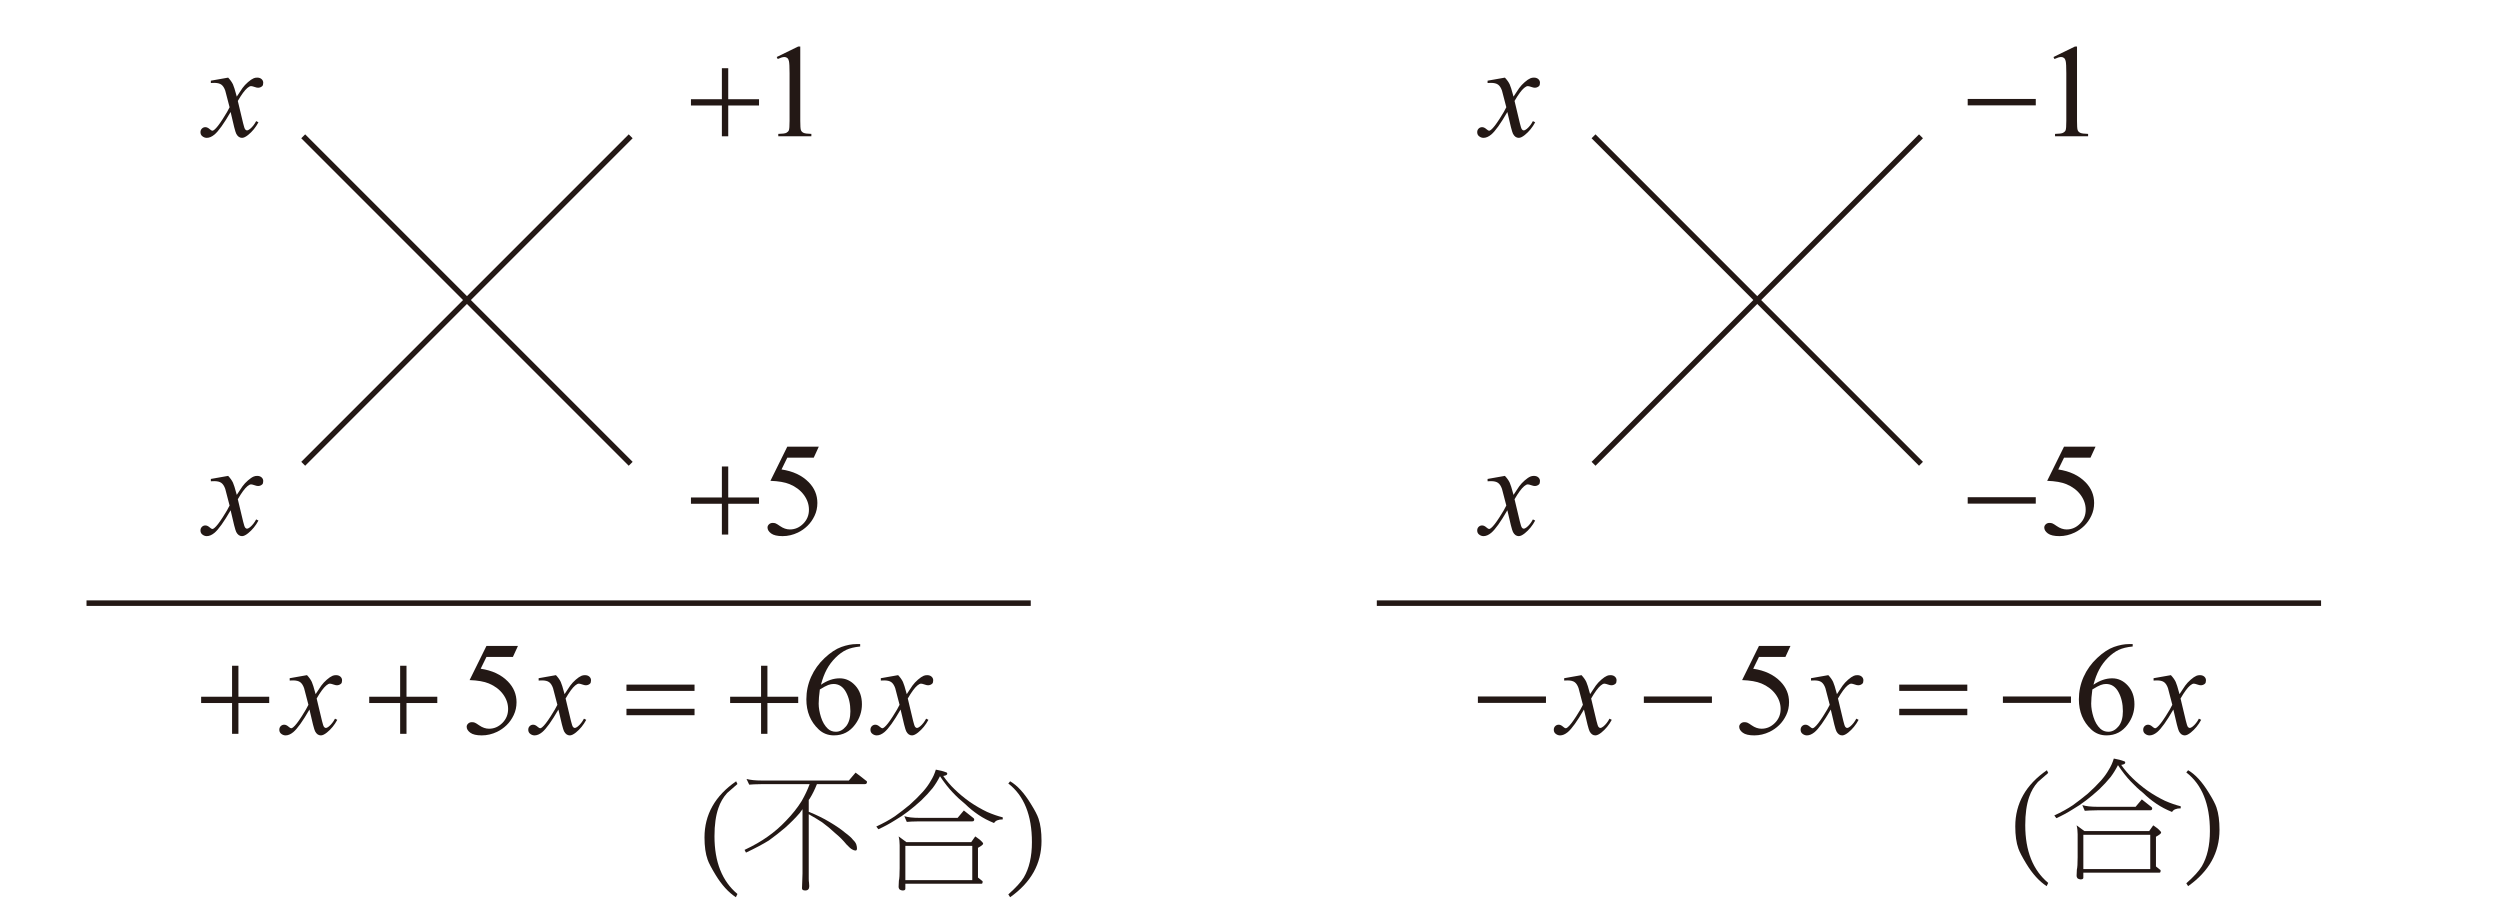 <?xml version="1.0" encoding="utf-8"?>
<!-- Generator: Adobe Illustrator 16.0.3, SVG Export Plug-In . SVG Version: 6.00 Build 0)  -->
<!DOCTYPE svg PUBLIC "-//W3C//DTD SVG 1.1//EN" "http://www.w3.org/Graphics/SVG/1.1/DTD/svg11.dtd">
<svg version="1.1" id="Layer_1" xmlns="http://www.w3.org/2000/svg" xmlns:xlink="http://www.w3.org/1999/xlink" x="0px" y="0px"
	 width="450px" height="165px" viewBox="0 0 450 165" enable-background="new 0 0 450 165" xml:space="preserve">
<g>
	<g>
		
			<line fill="none" stroke="#231815" stroke-width="0.996" stroke-miterlimit="10" x1="286.835" y1="24.535" x2="345.778" y2="83.482"/>
		
			<line fill="none" stroke="#231815" stroke-width="0.996" stroke-miterlimit="10" x1="345.778" y1="24.535" x2="286.835" y2="83.482"/>
		
			<line fill="none" stroke="#231815" stroke-width="0.996" stroke-miterlimit="10" x1="247.827" y1="108.566" x2="417.792" y2="108.566"/>
	</g>
	<g>
		<path fill="#231815" d="M368.677,158.923l-0.28,0.584c-1.339-0.872-2.561-2.218-3.665-4.038c-0.747-1.229-1.222-2.14-1.424-2.73
			c-0.373-1.043-0.56-2.373-0.56-3.992c0-4.123,1.897-7.492,5.694-10.106l0.234,0.49c-1.137,0.98-1.751,1.518-1.845,1.61
			c-0.7,0.763-1.229,1.673-1.587,2.731c-0.467,1.338-0.7,3.026-0.7,5.064C364.545,153.158,365.922,156.62,368.677,158.923z"/>
		<path fill="#231815" d="M380.486,136.539c0.731,0.125,1.354,0.288,1.867,0.49c0.125,0.031,0.187,0.117,0.187,0.257
			s-0.132,0.249-0.396,0.327c-0.125,0.031-0.233,0.055-0.326,0.069c0.622,0.888,1.299,1.681,2.03,2.381
			c0.809,0.794,1.728,1.557,2.754,2.288c1.027,0.7,2.062,1.299,3.104,1.797c0.996,0.436,1.938,0.763,2.824,0.98v0.373
			c-0.794,0-1.315,0.219-1.563,0.653c-1.043-0.42-1.977-0.91-2.801-1.47c-0.919-0.622-1.712-1.269-2.381-1.938
			c-0.794-0.638-1.549-1.338-2.265-2.101c-0.731-0.763-1.493-1.735-2.287-2.918c-0.405,0.794-0.849,1.51-1.33,2.147
			c-0.607,0.747-1.292,1.486-2.055,2.218c-0.84,0.763-1.618,1.416-2.334,1.96c-0.763,0.592-1.571,1.137-2.427,1.634
			c-0.934,0.592-1.914,1.121-2.941,1.588l-0.373-0.49c1.275-0.592,2.388-1.206,3.337-1.844c0.888-0.639,1.782-1.331,2.685-2.078
			c0.902-0.809,1.688-1.587,2.357-2.334c0.607-0.685,1.089-1.354,1.447-2.007C379.973,137.932,380.269,137.271,380.486,136.539z
			 M373.788,148.56l1.4,1.027h11.67l0.724-1.027c0.561,0.358,0.973,0.692,1.237,1.004c0.124,0.109,0.187,0.21,0.187,0.304
			c0,0.155-0.312,0.404-0.934,0.747v5.345c0.249,0.202,0.482,0.389,0.7,0.56c0.094,0.047,0.14,0.102,0.14,0.164
			c0,0.265-0.062,0.396-0.187,0.396h-13.725v0.91c0,0.202-0.163,0.304-0.489,0.304c-0.125,0-0.288-0.047-0.49-0.14
			c-0.156-0.141-0.233-0.319-0.233-0.537c0-0.265,0.015-0.623,0.046-1.074c0.094-0.357,0.141-1.112,0.141-2.264v-4.108
			C373.975,149.563,373.912,149.026,373.788,148.56z M374.814,144.919c0.669,0.202,1.564,0.303,2.685,0.303h6.909l1.12-1.33
			c0.591,0.451,1.151,0.895,1.681,1.33c0.124,0.078,0.187,0.172,0.187,0.28c0,0.233-0.117,0.351-0.351,0.351h-9.546
			c-1.09,0.016-1.836,0.047-2.241,0.093L374.814,144.919z M375.001,156.426h12.044v-6.162h-12.044V156.426z"/>
		<path fill="#231815" d="M399.51,149.377c0,4.093-1.883,7.469-5.648,10.13l-0.327-0.514c1.338-1.183,2.265-2.194,2.777-3.034
			c0.98-1.649,1.471-3.773,1.471-6.372c0-4.839-1.416-8.356-4.248-10.55l0.327-0.397c1.275,0.731,2.513,2.077,3.711,4.038
			c0.731,1.167,1.198,2.063,1.4,2.685C399.331,146.404,399.51,147.743,399.51,149.377z"/>
	</g>
	<g>
		<g>
			
				<line fill="none" stroke="#231815" stroke-width="0.996" stroke-miterlimit="10" x1="54.579" y1="24.535" x2="113.522" y2="83.482"/>
			
				<line fill="none" stroke="#231815" stroke-width="0.996" stroke-miterlimit="10" x1="113.522" y1="24.535" x2="54.579" y2="83.482"/>
			
				<line fill="none" stroke="#231815" stroke-width="0.996" stroke-miterlimit="10" x1="15.572" y1="108.566" x2="185.536" y2="108.566"/>
		</g>
		<g>
			<path fill="#231815" d="M132.739,160.916l-0.28,0.584c-1.338-0.871-2.56-2.217-3.665-4.037c-0.747-1.23-1.222-2.141-1.423-2.73
				c-0.374-1.043-0.561-2.373-0.561-3.992c0-4.123,1.898-7.492,5.695-10.107l0.233,0.49c-1.136,0.98-1.75,1.518-1.844,1.611
				c-0.7,0.762-1.229,1.672-1.587,2.73c-0.467,1.338-0.7,3.027-0.7,5.064C128.607,155.152,129.984,158.613,132.739,160.916z"/>
			<path fill="#231815" d="M134.373,140.213c0.685,0.188,1.595,0.281,2.731,0.281h15.685l1.213-1.424
				c0.638,0.467,1.245,0.934,1.821,1.4c0.155,0.078,0.233,0.172,0.233,0.279c0,0.266-0.132,0.396-0.397,0.396h-8.613
				c-0.389,0.98-0.817,1.844-1.284,2.592c-0.078,0.094-0.14,0.178-0.187,0.256v2.125c1.447,0.592,2.684,1.197,3.711,1.82
				c1.229,0.73,2.171,1.377,2.824,1.938c0.7,0.514,1.183,0.949,1.447,1.307c0.295,0.279,0.49,0.561,0.583,0.84
				c0.078,0.266,0.117,0.49,0.117,0.678c0,0.264-0.085,0.396-0.257,0.396c-0.187,0-0.381-0.063-0.583-0.188
				c-0.218-0.092-0.568-0.396-1.05-0.91c-0.607-0.746-1.284-1.424-2.031-2.029c-0.7-0.67-1.486-1.322-2.357-1.961
				c-0.731-0.482-1.533-0.965-2.404-1.447v11.576c0,0.342,0.015,0.576,0.046,0.701c0.031,0.279,0.047,0.506,0.047,0.676
				c0,0.514-0.242,0.771-0.724,0.771c-0.389,0-0.583-0.133-0.583-0.396c0-0.328,0.015-0.748,0.047-1.262
				c0.031-0.545,0.046-1.02,0.046-1.424v-11.553c-0.171,0.232-0.334,0.459-0.49,0.676c-0.747,0.873-1.626,1.76-2.637,2.662
				c-0.934,0.793-1.906,1.555-2.918,2.287c-1.073,0.668-2.451,1.4-4.131,2.193l-0.256-0.49c1.618-0.762,3.003-1.555,4.154-2.381
				c1.183-0.824,2.288-1.781,3.314-2.871c1.121-1.15,2.054-2.326,2.801-3.523c0.591-1.027,1.073-2.047,1.447-3.059h-8.636
				c-1.105,0.016-1.852,0.047-2.241,0.094L134.373,140.213z"/>
			<path fill="#231815" d="M168.45,138.533c0.731,0.125,1.354,0.287,1.868,0.49c0.124,0.031,0.187,0.117,0.187,0.256
				c0,0.141-0.132,0.25-0.397,0.328c-0.125,0.031-0.233,0.055-0.327,0.068c0.622,0.889,1.299,1.682,2.031,2.381
				c0.809,0.795,1.727,1.557,2.754,2.289c1.027,0.699,2.062,1.299,3.104,1.797c0.996,0.436,1.938,0.762,2.824,0.98v0.373
				c-0.793,0-1.315,0.219-1.563,0.652c-1.043-0.42-1.977-0.91-2.801-1.469c-0.918-0.623-1.712-1.27-2.381-1.938
				c-0.793-0.639-1.548-1.338-2.264-2.102c-0.732-0.762-1.494-1.734-2.288-2.918c-0.405,0.795-0.848,1.51-1.331,2.148
				c-0.607,0.746-1.292,1.486-2.054,2.217c-0.84,0.764-1.619,1.416-2.334,1.961c-0.763,0.592-1.572,1.137-2.428,1.633
				c-0.934,0.592-1.914,1.121-2.941,1.588l-0.374-0.49c1.276-0.592,2.389-1.205,3.338-1.844c0.887-0.639,1.782-1.33,2.684-2.078
				c0.902-0.809,1.688-1.586,2.357-2.334c0.607-0.684,1.089-1.354,1.447-2.006C167.937,139.926,168.232,139.264,168.45,138.533z
				 M161.751,150.553l1.4,1.027h11.67l0.724-1.027c0.56,0.359,0.972,0.693,1.237,1.004c0.124,0.109,0.187,0.211,0.187,0.305
				c0,0.154-0.312,0.404-0.934,0.746v5.346c0.249,0.201,0.482,0.389,0.7,0.559c0.093,0.047,0.14,0.102,0.14,0.164
				c0,0.266-0.063,0.396-0.187,0.396h-13.725v0.91c0,0.203-0.164,0.305-0.49,0.305c-0.125,0-0.288-0.047-0.49-0.141
				c-0.156-0.141-0.233-0.318-0.233-0.537c0-0.264,0.016-0.623,0.047-1.074c0.093-0.357,0.14-1.111,0.14-2.264v-4.107
				C161.938,151.557,161.876,151.02,161.751,150.553z M162.778,146.912c0.669,0.203,1.564,0.303,2.685,0.303h6.909l1.121-1.33
				c0.591,0.451,1.151,0.895,1.68,1.33c0.125,0.078,0.187,0.172,0.187,0.281c0,0.232-0.117,0.35-0.35,0.35h-9.546
				c-1.089,0.016-1.836,0.047-2.241,0.094L162.778,146.912z M162.965,158.42h12.044v-6.162h-12.044V158.42z"/>
			<path fill="#231815" d="M187.473,151.371c0,4.092-1.883,7.469-5.648,10.129l-0.327-0.514c1.338-1.182,2.264-2.193,2.778-3.033
				c0.98-1.65,1.47-3.773,1.47-6.373c0-4.838-1.416-8.355-4.248-10.549l0.327-0.398c1.275,0.732,2.513,2.078,3.711,4.039
				c0.731,1.166,1.198,2.063,1.4,2.684C187.294,148.398,187.473,149.736,187.473,151.371z"/>
		</g>
		<g>
			<g>
				<path fill="#231815" d="M41.068,13.972c0.381,0.404,0.669,0.809,0.864,1.213c0.14,0.28,0.369,1.016,0.688,2.206l1.027-1.541
					c0.272-0.374,0.603-0.729,0.992-1.068c0.389-0.338,0.731-0.57,1.027-0.694c0.187-0.078,0.393-0.117,0.619-0.117
					c0.334,0,0.601,0.089,0.799,0.268c0.198,0.179,0.297,0.397,0.297,0.654c0,0.295-0.058,0.498-0.175,0.607
					c-0.218,0.194-0.467,0.292-0.747,0.292c-0.163,0-0.338-0.035-0.525-0.105c-0.366-0.125-0.611-0.187-0.735-0.187
					c-0.187,0-0.409,0.109-0.666,0.327c-0.482,0.405-1.058,1.187-1.727,2.346l0.957,4.015c0.147,0.615,0.272,0.982,0.374,1.103
					s0.202,0.181,0.303,0.181c0.164,0,0.354-0.089,0.572-0.269c0.428-0.357,0.794-0.824,1.097-1.4l0.409,0.21
					c-0.49,0.918-1.113,1.681-1.868,2.288c-0.428,0.342-0.79,0.514-1.085,0.514c-0.436,0-0.782-0.245-1.039-0.735
					c-0.163-0.304-0.501-1.61-1.015-3.921c-1.214,2.108-2.187,3.466-2.917,4.073c-0.475,0.389-0.934,0.583-1.377,0.583
					c-0.312,0-0.595-0.113-0.852-0.339c-0.187-0.171-0.28-0.4-0.28-0.688c0-0.256,0.086-0.471,0.257-0.642
					c0.171-0.171,0.381-0.257,0.63-0.257c0.249,0,0.513,0.125,0.793,0.374c0.202,0.179,0.358,0.269,0.467,0.269
					c0.093,0,0.214-0.063,0.362-0.187c0.366-0.295,0.864-0.934,1.494-1.914c0.63-0.98,1.042-1.688,1.237-2.124
					c-0.482-1.891-0.743-2.89-0.782-2.999c-0.179-0.506-0.412-0.864-0.7-1.074c-0.288-0.21-0.712-0.315-1.272-0.315
					c-0.179,0-0.385,0.008-0.619,0.023v-0.42L41.068,13.972z"/>
			</g>
			<g>
				<path fill="#231815" d="M41.068,85.659c0.381,0.404,0.669,0.81,0.864,1.214c0.14,0.279,0.369,1.016,0.688,2.205l1.027-1.54
					c0.272-0.374,0.603-0.729,0.992-1.067c0.389-0.339,0.731-0.57,1.027-0.695c0.187-0.078,0.393-0.116,0.619-0.116
					c0.334,0,0.601,0.089,0.799,0.269c0.198,0.179,0.297,0.396,0.297,0.653c0,0.296-0.058,0.498-0.175,0.606
					c-0.218,0.195-0.467,0.292-0.747,0.292c-0.163,0-0.338-0.035-0.525-0.104c-0.366-0.125-0.611-0.188-0.735-0.188
					c-0.187,0-0.409,0.109-0.666,0.327c-0.482,0.405-1.058,1.187-1.727,2.346l0.957,4.015c0.147,0.615,0.272,0.982,0.374,1.104
					c0.101,0.12,0.202,0.18,0.303,0.18c0.164,0,0.354-0.089,0.572-0.268c0.428-0.357,0.794-0.824,1.097-1.4l0.409,0.209
					c-0.49,0.919-1.113,1.682-1.868,2.288c-0.428,0.343-0.79,0.514-1.085,0.514c-0.436,0-0.782-0.245-1.039-0.735
					c-0.163-0.304-0.501-1.61-1.015-3.922c-1.214,2.109-2.187,3.467-2.917,4.074c-0.475,0.389-0.934,0.583-1.377,0.583
					c-0.312,0-0.595-0.113-0.852-0.339c-0.187-0.171-0.28-0.4-0.28-0.688c0-0.257,0.086-0.471,0.257-0.642
					c0.171-0.172,0.381-0.257,0.63-0.257c0.249,0,0.513,0.124,0.793,0.374c0.202,0.179,0.358,0.268,0.467,0.268
					c0.093,0,0.214-0.063,0.362-0.187c0.366-0.296,0.864-0.934,1.494-1.914c0.63-0.979,1.042-1.688,1.237-2.124
					c-0.482-1.891-0.743-2.891-0.782-2.999c-0.179-0.506-0.412-0.864-0.7-1.073c-0.288-0.211-0.712-0.315-1.272-0.315
					c-0.179,0-0.385,0.008-0.619,0.022v-0.42L41.068,85.659z"/>
			</g>
			<g>
				<path fill="#231815" d="M55.259,121.526c0.381,0.404,0.669,0.809,0.864,1.214c0.14,0.279,0.369,1.015,0.688,2.205l1.027-1.54
					c0.272-0.374,0.603-0.729,0.992-1.068c0.389-0.338,0.731-0.569,1.027-0.694c0.187-0.077,0.393-0.116,0.619-0.116
					c0.334,0,0.601,0.089,0.799,0.269c0.198,0.179,0.297,0.396,0.297,0.653c0,0.296-0.058,0.498-0.175,0.606
					c-0.218,0.195-0.467,0.292-0.747,0.292c-0.163,0-0.338-0.035-0.525-0.104c-0.366-0.125-0.611-0.188-0.735-0.188
					c-0.187,0-0.409,0.109-0.666,0.327c-0.482,0.404-1.058,1.187-1.727,2.346l0.957,4.015c0.147,0.614,0.272,0.982,0.374,1.103
					c0.101,0.121,0.202,0.182,0.303,0.182c0.164,0,0.354-0.09,0.572-0.269c0.428-0.358,0.794-0.825,1.097-1.4l0.409,0.21
					c-0.49,0.918-1.113,1.681-1.868,2.287c-0.428,0.342-0.79,0.514-1.085,0.514c-0.436,0-0.782-0.245-1.039-0.735
					c-0.163-0.304-0.501-1.61-1.015-3.921c-1.214,2.108-2.187,3.466-2.917,4.072c-0.475,0.39-0.934,0.584-1.377,0.584
					c-0.312,0-0.595-0.113-0.852-0.339c-0.187-0.171-0.28-0.4-0.28-0.688c0-0.257,0.086-0.471,0.257-0.642
					c0.171-0.171,0.381-0.257,0.63-0.257c0.249,0,0.513,0.125,0.793,0.373c0.202,0.18,0.358,0.269,0.467,0.269
					c0.093,0,0.214-0.062,0.362-0.187c0.366-0.296,0.864-0.934,1.494-1.914c0.63-0.98,1.042-1.688,1.237-2.124
					c-0.482-1.891-0.743-2.89-0.782-2.999c-0.179-0.506-0.412-0.863-0.7-1.074c-0.288-0.21-0.712-0.314-1.272-0.314
					c-0.179,0-0.385,0.008-0.619,0.023v-0.421L55.259,121.526z"/>
				<path fill="#231815" d="M100.07,121.526c0.381,0.404,0.669,0.809,0.864,1.214c0.14,0.279,0.369,1.015,0.688,2.205l1.027-1.54
					c0.272-0.374,0.603-0.729,0.992-1.068c0.389-0.338,0.731-0.569,1.027-0.694c0.187-0.077,0.393-0.116,0.619-0.116
					c0.334,0,0.601,0.089,0.799,0.269c0.198,0.179,0.297,0.396,0.297,0.653c0,0.296-0.058,0.498-0.175,0.606
					c-0.218,0.195-0.467,0.292-0.747,0.292c-0.163,0-0.338-0.035-0.525-0.104c-0.366-0.125-0.611-0.188-0.735-0.188
					c-0.187,0-0.409,0.109-0.666,0.327c-0.482,0.404-1.058,1.187-1.727,2.346l0.957,4.015c0.147,0.614,0.272,0.982,0.374,1.103
					c0.101,0.121,0.202,0.182,0.303,0.182c0.164,0,0.354-0.09,0.572-0.269c0.428-0.358,0.794-0.825,1.097-1.4l0.409,0.21
					c-0.49,0.918-1.113,1.681-1.868,2.287c-0.428,0.342-0.79,0.514-1.085,0.514c-0.436,0-0.782-0.245-1.039-0.735
					c-0.163-0.304-0.501-1.61-1.015-3.921c-1.214,2.108-2.187,3.466-2.917,4.072c-0.475,0.39-0.934,0.584-1.377,0.584
					c-0.312,0-0.595-0.113-0.852-0.339c-0.187-0.171-0.28-0.4-0.28-0.688c0-0.257,0.086-0.471,0.257-0.642
					c0.171-0.171,0.381-0.257,0.63-0.257c0.249,0,0.513,0.125,0.793,0.373c0.202,0.18,0.358,0.269,0.467,0.269
					c0.093,0,0.214-0.062,0.362-0.187c0.366-0.296,0.864-0.934,1.494-1.914c0.63-0.98,1.042-1.688,1.237-2.124
					c-0.482-1.891-0.743-2.89-0.782-2.999c-0.179-0.506-0.412-0.863-0.7-1.074c-0.288-0.21-0.712-0.314-1.272-0.314
					c-0.179,0-0.385,0.008-0.619,0.023v-0.421L100.07,121.526z"/>
			</g>
			<g>
				<path fill="#231815" d="M161.663,121.526c0.381,0.404,0.669,0.809,0.864,1.214c0.14,0.279,0.369,1.015,0.688,2.205l1.027-1.54
					c0.272-0.374,0.603-0.729,0.992-1.068c0.389-0.338,0.731-0.569,1.027-0.694c0.187-0.077,0.393-0.116,0.619-0.116
					c0.334,0,0.601,0.089,0.799,0.269c0.198,0.179,0.297,0.396,0.297,0.653c0,0.296-0.058,0.498-0.175,0.606
					c-0.218,0.195-0.467,0.292-0.747,0.292c-0.163,0-0.338-0.035-0.525-0.104c-0.366-0.125-0.611-0.188-0.735-0.188
					c-0.187,0-0.409,0.109-0.666,0.327c-0.482,0.404-1.058,1.187-1.727,2.346l0.957,4.015c0.147,0.614,0.272,0.982,0.374,1.103
					c0.101,0.121,0.202,0.182,0.303,0.182c0.164,0,0.354-0.09,0.572-0.269c0.428-0.358,0.794-0.825,1.097-1.4l0.409,0.21
					c-0.49,0.918-1.113,1.681-1.868,2.287c-0.428,0.342-0.79,0.514-1.085,0.514c-0.436,0-0.782-0.245-1.039-0.735
					c-0.163-0.304-0.501-1.61-1.015-3.921c-1.214,2.108-2.187,3.466-2.917,4.072c-0.475,0.39-0.934,0.584-1.377,0.584
					c-0.312,0-0.595-0.113-0.852-0.339c-0.187-0.171-0.28-0.4-0.28-0.688c0-0.257,0.086-0.471,0.257-0.642
					c0.171-0.171,0.381-0.257,0.63-0.257c0.249,0,0.513,0.125,0.793,0.373c0.202,0.18,0.358,0.269,0.467,0.269
					c0.093,0,0.214-0.062,0.362-0.187c0.366-0.296,0.864-0.934,1.494-1.914c0.63-0.98,1.042-1.688,1.237-2.124
					c-0.482-1.891-0.743-2.89-0.782-2.999c-0.179-0.506-0.412-0.863-0.7-1.074c-0.288-0.21-0.712-0.314-1.272-0.314
					c-0.179,0-0.385,0.008-0.619,0.023v-0.421L161.663,121.526z"/>
			</g>
			<g>
				<path fill="#231815" d="M129.938,12.279h1.144v5.579h5.543v1.132h-5.543v5.543h-1.144V18.99h-5.567v-1.132h5.567V12.279z"/>
			</g>
			<g>
				<path fill="#231815" d="M129.938,83.967h1.144v5.578h5.543v1.133h-5.543v5.543h-1.144v-5.543h-5.567v-1.133h5.567V83.967z"/>
			</g>
			<g>
				<path fill="#231815" d="M41.772,119.834h1.144v5.578h5.543v1.133h-5.543v5.543h-1.144v-5.543h-5.567v-1.133h5.567V119.834z"/>
				<path fill="#231815" d="M72.026,119.834h1.144v5.578h5.543v1.133H73.17v5.543h-1.144v-5.543h-5.567v-1.133h5.567V119.834z"/>
			</g>
			<g>
				<path fill="#231815" d="M112.763,123.23h12.254v1.132h-12.254V123.23z M112.763,127.583h12.254v1.155h-12.254V127.583z"/>
				<path fill="#231815" d="M136.992,119.834h1.144v5.578h5.543v1.133h-5.543v5.543h-1.144v-5.543h-5.567v-1.133h5.567V119.834z"/>
			</g>
			<g>
				<path fill="#231815" d="M139.811,10.26l3.852-1.879h0.385v13.363c0,0.887,0.037,1.439,0.111,1.657
					c0.074,0.218,0.228,0.385,0.461,0.501s0.708,0.183,1.424,0.199v0.432h-5.952v-0.432c0.747-0.016,1.229-0.08,1.447-0.193
					c0.218-0.112,0.369-0.264,0.455-0.455c0.085-0.19,0.128-0.76,0.128-1.709v-8.543c0-1.151-0.039-1.891-0.117-2.217
					c-0.055-0.249-0.154-0.432-0.298-0.548s-0.317-0.175-0.519-0.175c-0.288,0-0.689,0.121-1.202,0.362L139.811,10.26z"/>
			</g>
			<g>
				<path fill="#231815" d="M147.385,80.396l-0.91,1.983h-4.762l-1.039,2.125c2.062,0.303,3.695,1.069,4.901,2.299
					c1.035,1.059,1.552,2.303,1.552,3.734c0,0.832-0.169,1.604-0.508,2.311c-0.338,0.709-0.764,1.312-1.278,1.809
					c-0.513,0.498-1.085,0.899-1.715,1.203c-0.895,0.428-1.813,0.642-2.754,0.642c-0.949,0-1.64-0.161-2.071-0.484
					c-0.432-0.323-0.648-0.679-0.648-1.067c0-0.219,0.089-0.41,0.269-0.578c0.179-0.168,0.404-0.251,0.677-0.251
					c0.202,0,0.379,0.031,0.531,0.093c0.151,0.063,0.41,0.223,0.776,0.479c0.583,0.405,1.175,0.607,1.774,0.607
					c0.91,0,1.71-0.344,2.398-1.033c0.688-0.688,1.033-1.526,1.033-2.515c0-0.957-0.308-1.85-0.922-2.679
					c-0.615-0.828-1.463-1.469-2.544-1.92c-0.848-0.35-2.003-0.552-3.466-0.606l3.034-6.15H147.385z"/>
			</g>
			<g>
				<path fill="#231815" d="M93.234,116.263l-0.91,1.984h-4.762l-1.039,2.124c2.062,0.303,3.695,1.069,4.901,2.299
					c1.035,1.059,1.552,2.303,1.552,3.734c0,0.833-0.169,1.603-0.508,2.311c-0.338,0.708-0.764,1.312-1.278,1.81
					c-0.513,0.498-1.085,0.898-1.715,1.202c-0.895,0.428-1.813,0.642-2.754,0.642c-0.949,0-1.64-0.162-2.071-0.484
					c-0.432-0.323-0.648-0.679-0.648-1.068c0-0.218,0.089-0.41,0.269-0.577c0.179-0.167,0.404-0.251,0.677-0.251
					c0.202,0,0.379,0.031,0.531,0.094c0.151,0.062,0.41,0.222,0.776,0.478c0.583,0.405,1.175,0.607,1.774,0.607
					c0.91,0,1.71-0.345,2.398-1.033s1.033-1.526,1.033-2.515c0-0.957-0.308-1.85-0.922-2.679c-0.615-0.828-1.463-1.468-2.544-1.92
					c-0.848-0.35-2.003-0.552-3.466-0.606l3.034-6.15H93.234z"/>
				<path fill="#231815" d="M154.831,115.936v0.433c-1.027,0.101-1.865,0.305-2.515,0.612c-0.649,0.308-1.292,0.776-1.925,1.406
					c-0.634,0.63-1.16,1.333-1.576,2.106c-0.416,0.774-0.764,1.694-1.044,2.76c1.121-0.77,2.245-1.155,3.373-1.155
					c1.082,0,2.019,0.437,2.813,1.308c0.793,0.871,1.19,1.991,1.19,3.361c0,1.322-0.4,2.528-1.202,3.617
					c-0.965,1.323-2.241,1.984-3.828,1.984c-1.082,0-2-0.358-2.754-1.074c-1.478-1.393-2.217-3.197-2.217-5.415
					c0-1.416,0.284-2.762,0.852-4.038c0.568-1.275,1.379-2.407,2.433-3.396s2.064-1.653,3.029-1.996
					c0.964-0.342,1.863-0.514,2.696-0.514H154.831z M147.572,124.105c-0.14,1.05-0.21,1.898-0.21,2.544
					c0,0.747,0.138,1.558,0.415,2.434c0.276,0.875,0.687,1.569,1.231,2.083c0.396,0.365,0.879,0.549,1.447,0.549
					c0.677,0,1.282-0.319,1.815-0.957c0.533-0.639,0.799-1.549,0.799-2.731c0-1.33-0.265-2.481-0.793-3.454
					c-0.529-0.973-1.28-1.459-2.252-1.459c-0.296,0-0.613,0.063-0.951,0.187C148.733,123.425,148.233,123.693,147.572,124.105z"/>
			</g>
		</g>
	</g>
	<g>
		<g>
			<path fill="#231815" d="M270.882,13.972c0.382,0.404,0.67,0.809,0.864,1.213c0.14,0.28,0.369,1.016,0.688,2.206l1.026-1.541
				c0.272-0.374,0.604-0.729,0.992-1.068c0.39-0.338,0.731-0.57,1.027-0.694c0.187-0.078,0.393-0.117,0.618-0.117
				c0.335,0,0.602,0.089,0.8,0.268c0.198,0.179,0.298,0.397,0.298,0.654c0,0.295-0.059,0.498-0.176,0.607
				c-0.218,0.194-0.467,0.292-0.746,0.292c-0.164,0-0.339-0.035-0.525-0.105c-0.366-0.125-0.611-0.187-0.735-0.187
				c-0.187,0-0.408,0.109-0.665,0.327c-0.482,0.405-1.059,1.187-1.728,2.346l0.957,4.015c0.147,0.615,0.272,0.982,0.373,1.103
				c0.102,0.121,0.202,0.181,0.304,0.181c0.163,0,0.354-0.089,0.572-0.269c0.428-0.357,0.793-0.824,1.097-1.4l0.408,0.21
				c-0.49,0.918-1.112,1.681-1.867,2.288c-0.428,0.342-0.789,0.514-1.085,0.514c-0.436,0-0.782-0.245-1.039-0.735
				c-0.163-0.304-0.502-1.61-1.015-3.921c-1.214,2.108-2.187,3.466-2.918,4.073c-0.475,0.389-0.934,0.583-1.377,0.583
				c-0.312,0-0.596-0.113-0.853-0.339c-0.187-0.171-0.279-0.4-0.279-0.688c0-0.256,0.085-0.471,0.256-0.642
				c0.172-0.171,0.382-0.257,0.631-0.257s0.514,0.125,0.793,0.374c0.203,0.179,0.358,0.269,0.467,0.269
				c0.094,0,0.214-0.063,0.362-0.187c0.365-0.295,0.863-0.934,1.494-1.914c0.63-0.98,1.042-1.688,1.236-2.124
				c-0.482-1.891-0.743-2.89-0.781-2.999c-0.18-0.506-0.413-0.864-0.7-1.074c-0.288-0.21-0.712-0.315-1.272-0.315
				c-0.179,0-0.385,0.008-0.618,0.023v-0.42L270.882,13.972z"/>
		</g>
		<g>
			<path fill="#231815" d="M270.882,85.659c0.382,0.404,0.67,0.81,0.864,1.214c0.14,0.279,0.369,1.016,0.688,2.205l1.026-1.54
				c0.272-0.374,0.604-0.729,0.992-1.067c0.39-0.339,0.731-0.57,1.027-0.695c0.187-0.078,0.393-0.116,0.618-0.116
				c0.335,0,0.602,0.089,0.8,0.269c0.198,0.179,0.298,0.396,0.298,0.653c0,0.296-0.059,0.498-0.176,0.606
				c-0.218,0.195-0.467,0.292-0.746,0.292c-0.164,0-0.339-0.035-0.525-0.104c-0.366-0.125-0.611-0.188-0.735-0.188
				c-0.187,0-0.408,0.109-0.665,0.327c-0.482,0.405-1.059,1.187-1.728,2.346l0.957,4.015c0.147,0.615,0.272,0.982,0.373,1.104
				c0.102,0.12,0.202,0.18,0.304,0.18c0.163,0,0.354-0.089,0.572-0.268c0.428-0.357,0.793-0.824,1.097-1.4l0.408,0.209
				c-0.49,0.919-1.112,1.682-1.867,2.288c-0.428,0.343-0.789,0.514-1.085,0.514c-0.436,0-0.782-0.245-1.039-0.735
				c-0.163-0.304-0.502-1.61-1.015-3.922c-1.214,2.109-2.187,3.467-2.918,4.074c-0.475,0.389-0.934,0.583-1.377,0.583
				c-0.312,0-0.596-0.113-0.853-0.339c-0.187-0.171-0.279-0.4-0.279-0.688c0-0.257,0.085-0.471,0.256-0.642
				c0.172-0.172,0.382-0.257,0.631-0.257s0.514,0.124,0.793,0.374c0.203,0.179,0.358,0.268,0.467,0.268
				c0.094,0,0.214-0.063,0.362-0.187c0.365-0.296,0.863-0.934,1.494-1.914c0.63-0.979,1.042-1.688,1.236-2.124
				c-0.482-1.891-0.743-2.891-0.781-2.999c-0.18-0.506-0.413-0.864-0.7-1.073c-0.288-0.211-0.712-0.315-1.272-0.315
				c-0.179,0-0.385,0.008-0.618,0.022v-0.42L270.882,85.659z"/>
		</g>
		<g>
			<path fill="#231815" d="M284.668,121.526c0.382,0.404,0.67,0.809,0.864,1.214c0.14,0.279,0.369,1.015,0.688,2.205l1.026-1.54
				c0.272-0.374,0.604-0.729,0.992-1.068c0.39-0.338,0.731-0.569,1.027-0.694c0.187-0.077,0.393-0.116,0.618-0.116
				c0.335,0,0.602,0.089,0.8,0.269c0.198,0.179,0.298,0.396,0.298,0.653c0,0.296-0.059,0.498-0.176,0.606
				c-0.218,0.195-0.467,0.292-0.746,0.292c-0.164,0-0.339-0.035-0.525-0.104c-0.366-0.125-0.611-0.188-0.735-0.188
				c-0.187,0-0.408,0.109-0.665,0.327c-0.482,0.404-1.059,1.187-1.728,2.346l0.957,4.015c0.147,0.614,0.272,0.982,0.373,1.103
				c0.102,0.121,0.202,0.182,0.304,0.182c0.163,0,0.354-0.09,0.572-0.269c0.428-0.358,0.793-0.825,1.097-1.4l0.408,0.21
				c-0.49,0.918-1.112,1.681-1.867,2.287c-0.428,0.342-0.789,0.514-1.085,0.514c-0.436,0-0.782-0.245-1.039-0.735
				c-0.163-0.304-0.502-1.61-1.015-3.921c-1.214,2.108-2.187,3.466-2.918,4.072c-0.475,0.39-0.934,0.584-1.377,0.584
				c-0.312,0-0.596-0.113-0.853-0.339c-0.187-0.171-0.279-0.4-0.279-0.688c0-0.257,0.085-0.471,0.256-0.642
				c0.172-0.171,0.382-0.257,0.631-0.257s0.514,0.125,0.793,0.373c0.203,0.18,0.358,0.269,0.467,0.269
				c0.094,0,0.214-0.062,0.362-0.187c0.365-0.296,0.863-0.934,1.494-1.914c0.63-0.98,1.042-1.688,1.236-2.124
				c-0.482-1.891-0.743-2.89-0.781-2.999c-0.18-0.506-0.413-0.863-0.7-1.074c-0.288-0.21-0.712-0.314-1.272-0.314
				c-0.179,0-0.385,0.008-0.618,0.023v-0.421L284.668,121.526z"/>
			<path fill="#231815" d="M329.097,121.526c0.382,0.404,0.67,0.809,0.864,1.214c0.14,0.279,0.369,1.015,0.688,2.205l1.026-1.54
				c0.272-0.374,0.604-0.729,0.992-1.068c0.39-0.338,0.731-0.569,1.027-0.694c0.187-0.077,0.393-0.116,0.618-0.116
				c0.335,0,0.602,0.089,0.8,0.269c0.198,0.179,0.298,0.396,0.298,0.653c0,0.296-0.059,0.498-0.176,0.606
				c-0.218,0.195-0.467,0.292-0.746,0.292c-0.164,0-0.339-0.035-0.525-0.104c-0.366-0.125-0.611-0.188-0.735-0.188
				c-0.187,0-0.408,0.109-0.665,0.327c-0.482,0.404-1.059,1.187-1.728,2.346l0.957,4.015c0.147,0.614,0.272,0.982,0.373,1.103
				c0.102,0.121,0.202,0.182,0.304,0.182c0.163,0,0.354-0.09,0.572-0.269c0.428-0.358,0.793-0.825,1.097-1.4l0.408,0.21
				c-0.49,0.918-1.112,1.681-1.867,2.287c-0.428,0.342-0.789,0.514-1.085,0.514c-0.436,0-0.782-0.245-1.039-0.735
				c-0.163-0.304-0.502-1.61-1.015-3.921c-1.214,2.108-2.187,3.466-2.918,4.072c-0.475,0.39-0.934,0.584-1.377,0.584
				c-0.312,0-0.596-0.113-0.853-0.339c-0.187-0.171-0.279-0.4-0.279-0.688c0-0.257,0.085-0.471,0.256-0.642
				c0.172-0.171,0.382-0.257,0.631-0.257s0.514,0.125,0.793,0.373c0.203,0.18,0.358,0.269,0.467,0.269
				c0.094,0,0.214-0.062,0.362-0.187c0.365-0.296,0.863-0.934,1.494-1.914c0.63-0.98,1.042-1.688,1.236-2.124
				c-0.482-1.891-0.743-2.89-0.781-2.999c-0.18-0.506-0.413-0.863-0.7-1.074c-0.288-0.21-0.712-0.314-1.272-0.314
				c-0.179,0-0.385,0.008-0.618,0.023v-0.421L329.097,121.526z"/>
		</g>
		<g>
			<path fill="#231815" d="M390.76,121.526c0.382,0.404,0.67,0.809,0.864,1.214c0.14,0.279,0.369,1.015,0.688,2.205l1.026-1.54
				c0.272-0.374,0.604-0.729,0.992-1.068c0.39-0.338,0.731-0.569,1.027-0.694c0.187-0.077,0.393-0.116,0.618-0.116
				c0.335,0,0.602,0.089,0.8,0.269c0.198,0.179,0.298,0.396,0.298,0.653c0,0.296-0.059,0.498-0.176,0.606
				c-0.218,0.195-0.467,0.292-0.746,0.292c-0.164,0-0.339-0.035-0.525-0.104c-0.366-0.125-0.611-0.188-0.735-0.188
				c-0.187,0-0.408,0.109-0.665,0.327c-0.482,0.404-1.059,1.187-1.728,2.346l0.957,4.015c0.147,0.614,0.272,0.982,0.373,1.103
				c0.102,0.121,0.202,0.182,0.304,0.182c0.163,0,0.354-0.09,0.572-0.269c0.428-0.358,0.793-0.825,1.097-1.4l0.408,0.21
				c-0.49,0.918-1.112,1.681-1.867,2.287c-0.428,0.342-0.789,0.514-1.085,0.514c-0.436,0-0.782-0.245-1.039-0.735
				c-0.163-0.304-0.502-1.61-1.015-3.921c-1.214,2.108-2.187,3.466-2.918,4.072c-0.475,0.39-0.934,0.584-1.377,0.584
				c-0.312,0-0.596-0.113-0.853-0.339c-0.187-0.171-0.279-0.4-0.279-0.688c0-0.257,0.085-0.471,0.256-0.642
				c0.172-0.171,0.382-0.257,0.631-0.257s0.514,0.125,0.793,0.373c0.203,0.18,0.358,0.269,0.467,0.269
				c0.094,0,0.214-0.062,0.362-0.187c0.365-0.296,0.863-0.934,1.494-1.914c0.63-0.98,1.042-1.688,1.236-2.124
				c-0.482-1.891-0.743-2.89-0.781-2.999c-0.18-0.506-0.413-0.863-0.7-1.074c-0.288-0.21-0.712-0.314-1.272-0.314
				c-0.179,0-0.385,0.008-0.618,0.023v-0.421L390.76,121.526z"/>
		</g>
		<g>
			<path fill="#231815" d="M354.186,17.811h12.254v1.155h-12.254V17.811z"/>
		</g>
		<g>
			<path fill="#231815" d="M354.186,89.498h12.254v1.156h-12.254V89.498z"/>
		</g>
		<g>
			<path fill="#231815" d="M266.02,125.366h12.254v1.155H266.02V125.366z"/>
			<path fill="#231815" d="M295.892,125.366h12.254v1.155h-12.254V125.366z"/>
		</g>
		<g>
			<path fill="#231815" d="M341.861,123.23h12.254v1.132h-12.254V123.23z M341.861,127.583h12.254v1.155h-12.254V127.583z"/>
			<path fill="#231815" d="M360.523,125.366h12.254v1.155h-12.254V125.366z"/>
		</g>
		<g>
			<path fill="#231815" d="M369.625,10.26l3.852-1.879h0.385v13.363c0,0.887,0.037,1.439,0.111,1.657
				c0.073,0.218,0.228,0.385,0.461,0.501s0.708,0.183,1.424,0.199v0.432h-5.952v-0.432c0.747-0.016,1.229-0.08,1.447-0.193
				c0.218-0.112,0.369-0.264,0.455-0.455c0.085-0.19,0.128-0.76,0.128-1.709v-8.543c0-1.151-0.039-1.891-0.116-2.217
				c-0.055-0.249-0.154-0.432-0.298-0.548s-0.317-0.175-0.52-0.175c-0.288,0-0.688,0.121-1.202,0.362L369.625,10.26z"/>
		</g>
		<g>
			<path fill="#231815" d="M377.199,80.396l-0.91,1.983h-4.762l-1.039,2.125c2.063,0.303,3.696,1.069,4.902,2.299
				c1.034,1.059,1.552,2.303,1.552,3.734c0,0.832-0.169,1.604-0.508,2.311c-0.338,0.709-0.765,1.312-1.277,1.809
				c-0.514,0.498-1.086,0.899-1.716,1.203c-0.895,0.428-1.813,0.642-2.754,0.642c-0.949,0-1.64-0.161-2.072-0.484
				c-0.432-0.323-0.647-0.679-0.647-1.067c0-0.219,0.09-0.41,0.269-0.578s0.404-0.251,0.677-0.251c0.202,0,0.38,0.031,0.531,0.093
				c0.151,0.063,0.41,0.223,0.776,0.479c0.583,0.405,1.174,0.607,1.773,0.607c0.91,0,1.71-0.344,2.398-1.033
				c0.688-0.688,1.033-1.526,1.033-2.515c0-0.957-0.308-1.85-0.923-2.679c-0.614-0.828-1.462-1.469-2.544-1.92
				c-0.848-0.35-2.003-0.552-3.466-0.606l3.034-6.15H377.199z"/>
		</g>
		<g>
			<path fill="#231815" d="M322.286,116.263l-0.91,1.984h-4.762l-1.039,2.124c2.063,0.303,3.696,1.069,4.902,2.299
				c1.034,1.059,1.552,2.303,1.552,3.734c0,0.833-0.169,1.603-0.508,2.311c-0.338,0.708-0.765,1.312-1.277,1.81
				c-0.514,0.498-1.086,0.898-1.716,1.202c-0.895,0.428-1.813,0.642-2.754,0.642c-0.949,0-1.64-0.162-2.072-0.484
				c-0.432-0.323-0.647-0.679-0.647-1.068c0-0.218,0.09-0.41,0.269-0.577s0.404-0.251,0.677-0.251c0.202,0,0.38,0.031,0.531,0.094
				c0.151,0.062,0.41,0.222,0.776,0.478c0.583,0.405,1.174,0.607,1.773,0.607c0.91,0,1.71-0.345,2.398-1.033
				s1.033-1.526,1.033-2.515c0-0.957-0.308-1.85-0.923-2.679c-0.614-0.828-1.462-1.468-2.544-1.92
				c-0.848-0.35-2.003-0.552-3.466-0.606l3.034-6.15H322.286z"/>
			<path fill="#231815" d="M383.884,115.936v0.433c-1.027,0.101-1.866,0.305-2.516,0.612s-1.291,0.776-1.926,1.406
				c-0.634,0.63-1.159,1.333-1.575,2.106c-0.416,0.774-0.765,1.694-1.044,2.76c1.12-0.77,2.244-1.155,3.372-1.155
				c1.081,0,2.02,0.437,2.813,1.308c0.794,0.871,1.19,1.991,1.19,3.361c0,1.322-0.4,2.528-1.202,3.617
				c-0.965,1.323-2.24,1.984-3.827,1.984c-1.082,0-2-0.358-2.755-1.074c-1.479-1.393-2.217-3.197-2.217-5.415
				c0-1.416,0.283-2.762,0.852-4.038c0.567-1.275,1.379-2.407,2.434-3.396c1.054-0.988,2.063-1.653,3.028-1.996
				c0.965-0.342,1.863-0.514,2.695-0.514H383.884z M376.624,124.105c-0.14,1.05-0.21,1.898-0.21,2.544
				c0,0.747,0.139,1.558,0.414,2.434c0.276,0.875,0.688,1.569,1.231,2.083c0.397,0.365,0.879,0.549,1.447,0.549
				c0.677,0,1.282-0.319,1.814-0.957c0.533-0.639,0.8-1.549,0.8-2.731c0-1.33-0.265-2.481-0.794-3.454
				c-0.528-0.973-1.279-1.459-2.252-1.459c-0.296,0-0.612,0.063-0.951,0.187C377.785,123.425,377.285,123.693,376.624,124.105z"/>
		</g>
	</g>
</g>
<g>
</g>
<g>
</g>
<g>
</g>
<g>
</g>
<g>
</g>
<g>
</g>
<g>
</g>
<g>
</g>
<g>
</g>
<g>
</g>
<g>
</g>
<g>
</g>
<g>
</g>
<g>
</g>
<g>
</g>
</svg>
